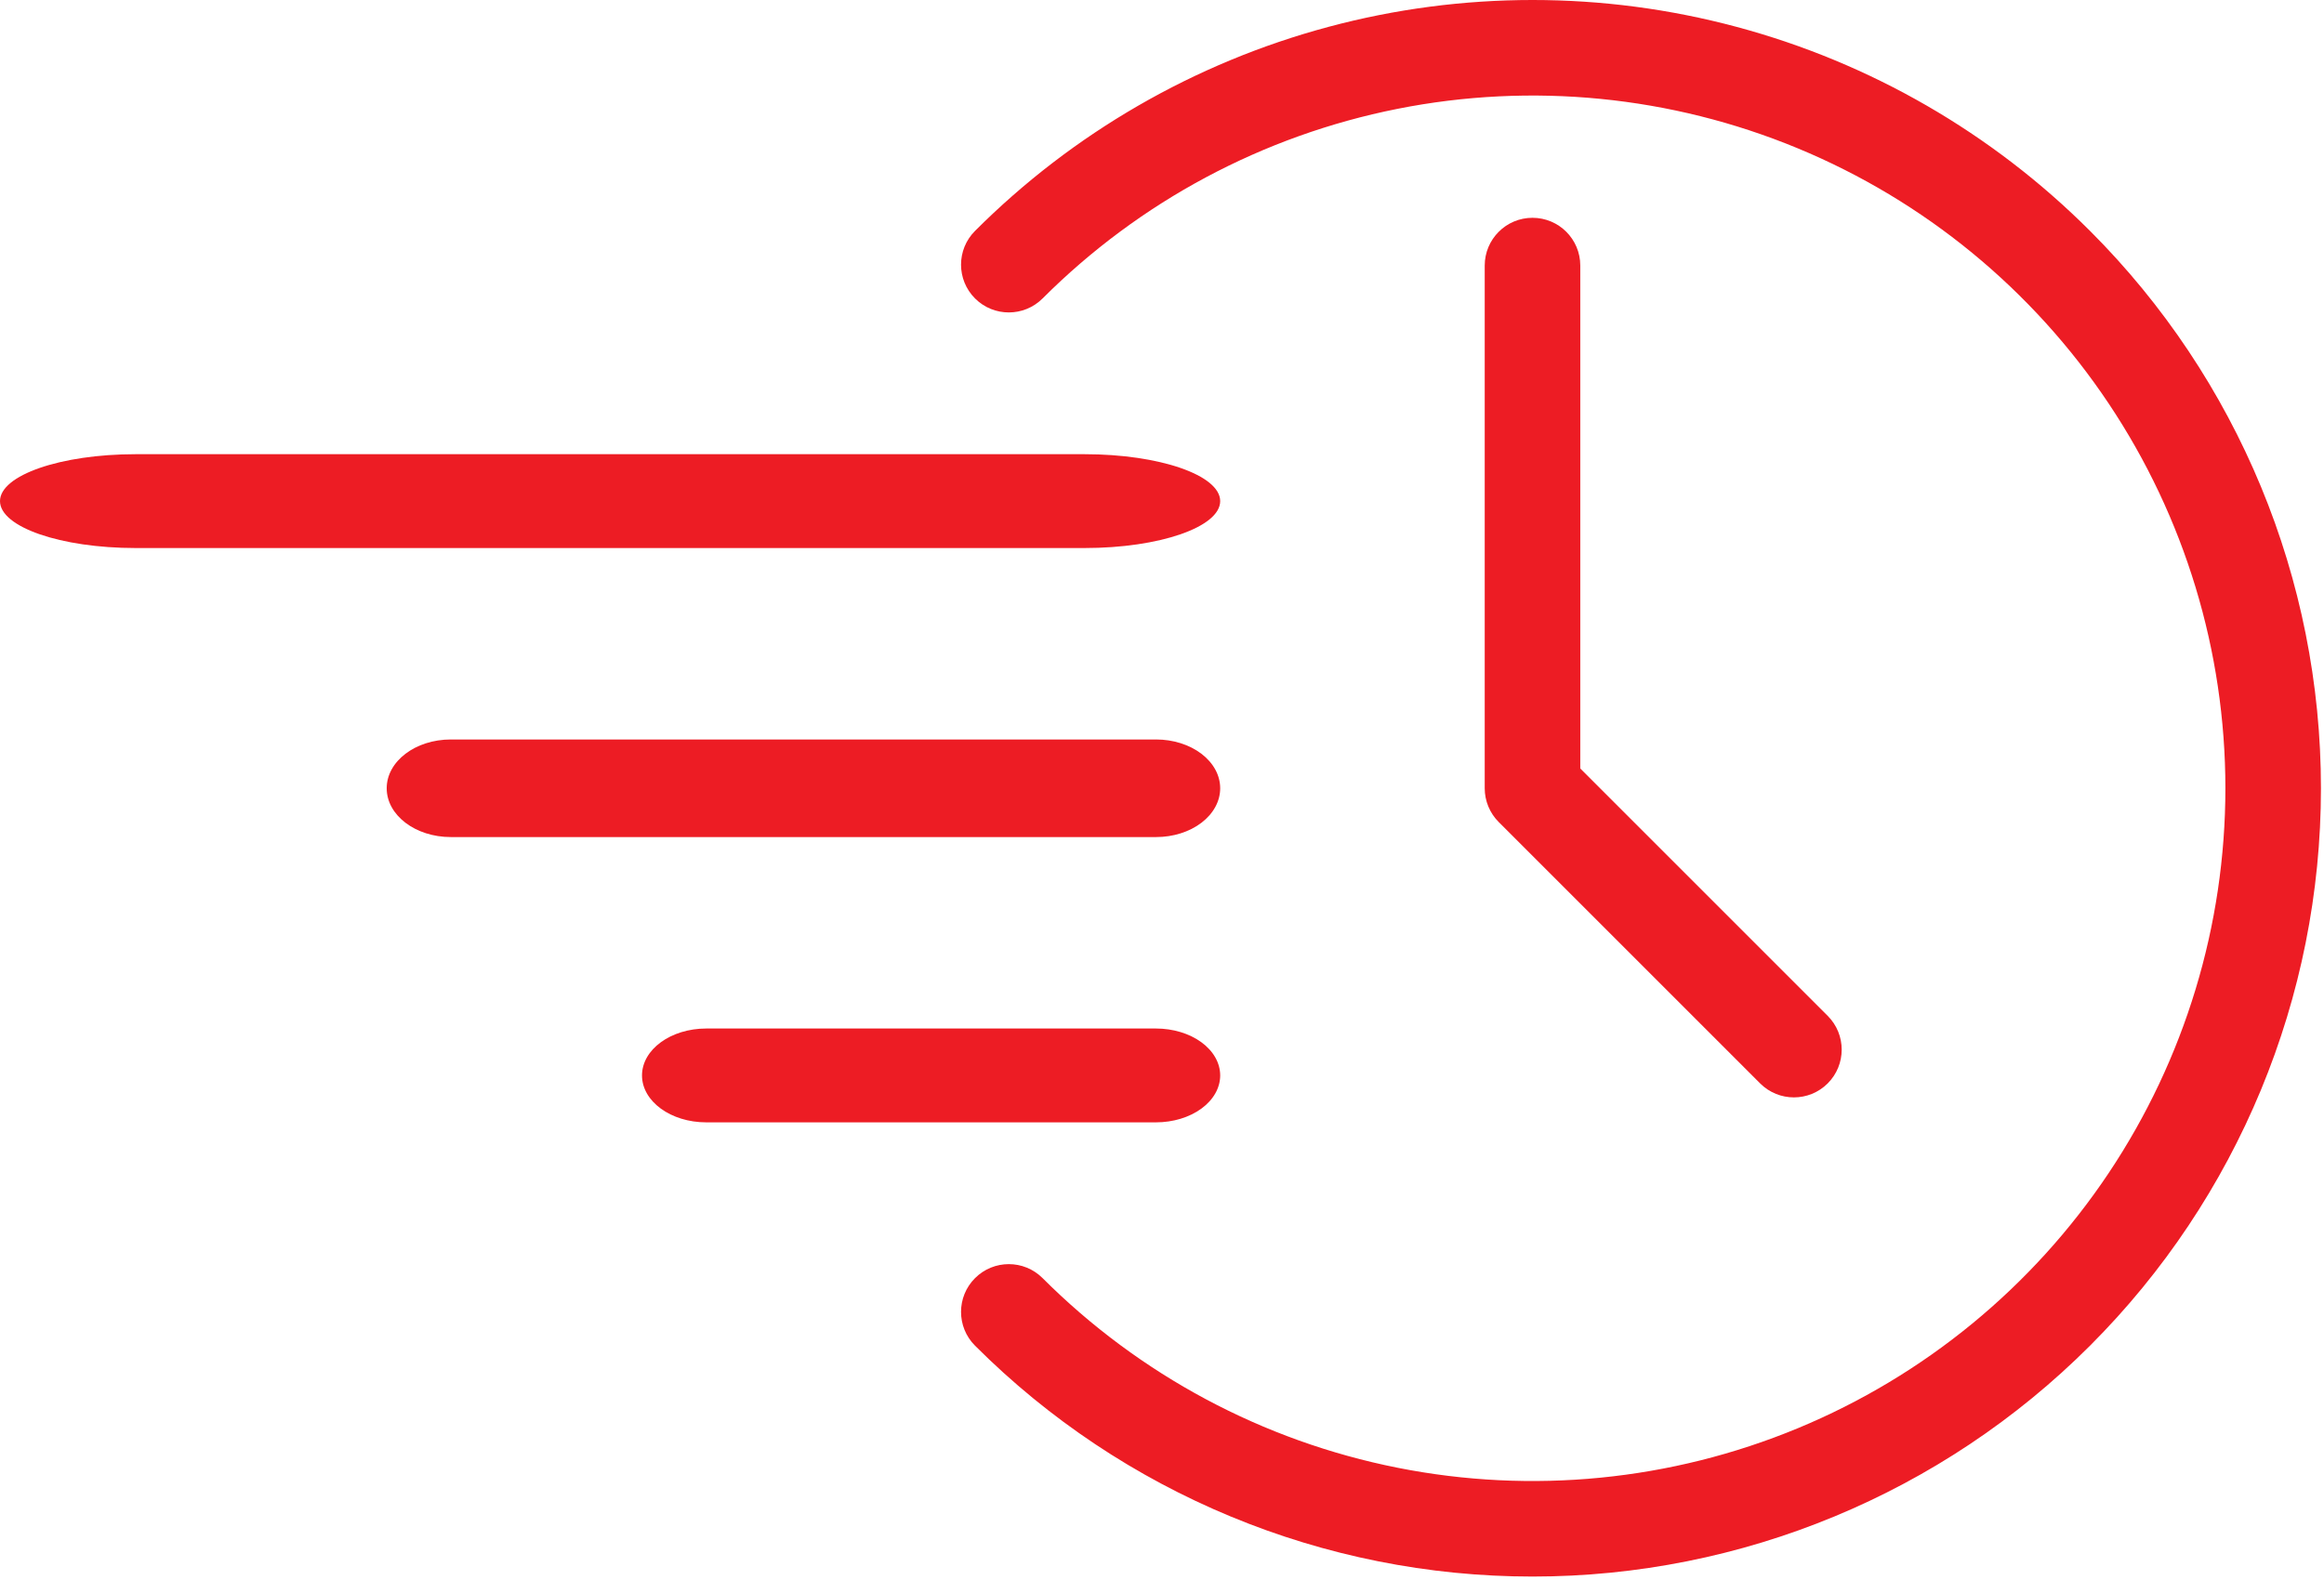 <?xml version="1.0" encoding="UTF-8"?> <svg xmlns="http://www.w3.org/2000/svg" width="619" height="421" viewBox="0 0 619 421" fill="none"> <path d="M556.674 61.512C530.612 35.446 498.143 16.696 462.537 7.157C426.932 -2.386 389.439 -2.386 353.837 7.157C318.232 16.696 285.767 35.446 259.7 61.512C254.731 66.481 254.731 74.539 259.7 79.508C264.668 84.477 272.727 84.477 277.696 79.508C303.505 53.699 336.387 36.121 372.188 29C407.985 21.879 445.09 25.535 478.808 39.5C512.531 53.469 541.351 77.121 561.632 107.473C581.909 137.821 592.734 173.5 592.734 210.003C592.734 246.506 581.91 282.183 561.632 312.533C541.351 342.881 512.53 366.537 478.808 380.506C445.085 394.471 407.98 398.127 372.188 391.006C336.387 383.885 303.504 366.307 277.696 340.498C272.727 335.529 264.669 335.529 259.7 340.498C254.731 345.467 254.731 353.525 259.7 358.494C299.083 397.877 352.497 420.002 408.19 420.002C463.885 420.002 517.3 397.877 556.68 358.494C596.063 319.111 618.188 265.701 618.188 210.004C618.188 154.307 596.063 100.894 556.68 61.514L556.674 61.512Z" fill="#ED1C24"></path> <path d="M408.184 58.022C401.156 58.022 395.457 63.718 395.457 70.749V209.999C395.457 213.374 396.8 216.613 399.187 218.999L468.816 288.628L468.812 288.624C473.785 293.593 481.839 293.593 486.812 288.624C491.781 283.656 491.781 275.597 486.812 270.628L420.91 204.73V70.75C420.91 63.719 415.215 58.023 408.183 58.023L408.184 58.022Z" fill="#ED1C24"></path> <path d="M325 210C325 206.552 323.202 203.244 320 200.807C316.797 198.369 312.452 197 307.924 197H120.077C110.642 197 103 202.821 103 210C103 217.179 110.642 223 120.077 223H307.924C312.452 223 316.797 221.631 320 219.193C323.202 216.755 325 213.448 325 210V210Z" fill="#ED1C24"></path> <path d="M36.118 146H288.89C308.828 146 325 140.402 325 133.5C325 126.594 308.83 121 288.89 121H36.118C16.169 121 0 126.594 0 133.5C0 140.402 16.17 146 36.118 146V146Z" fill="#ED1C24"></path> <path d="M325 286.5C325 283.185 323.199 280.004 319.99 277.66C316.781 275.316 312.427 274 307.89 274H188.115C178.662 274 171 279.598 171 286.5C171 293.406 178.662 299 188.115 299H307.89C312.427 299 316.781 297.684 319.99 295.34C323.199 292.996 325 289.815 325 286.5V286.5Z" fill="#ED1C24"></path> </svg> 